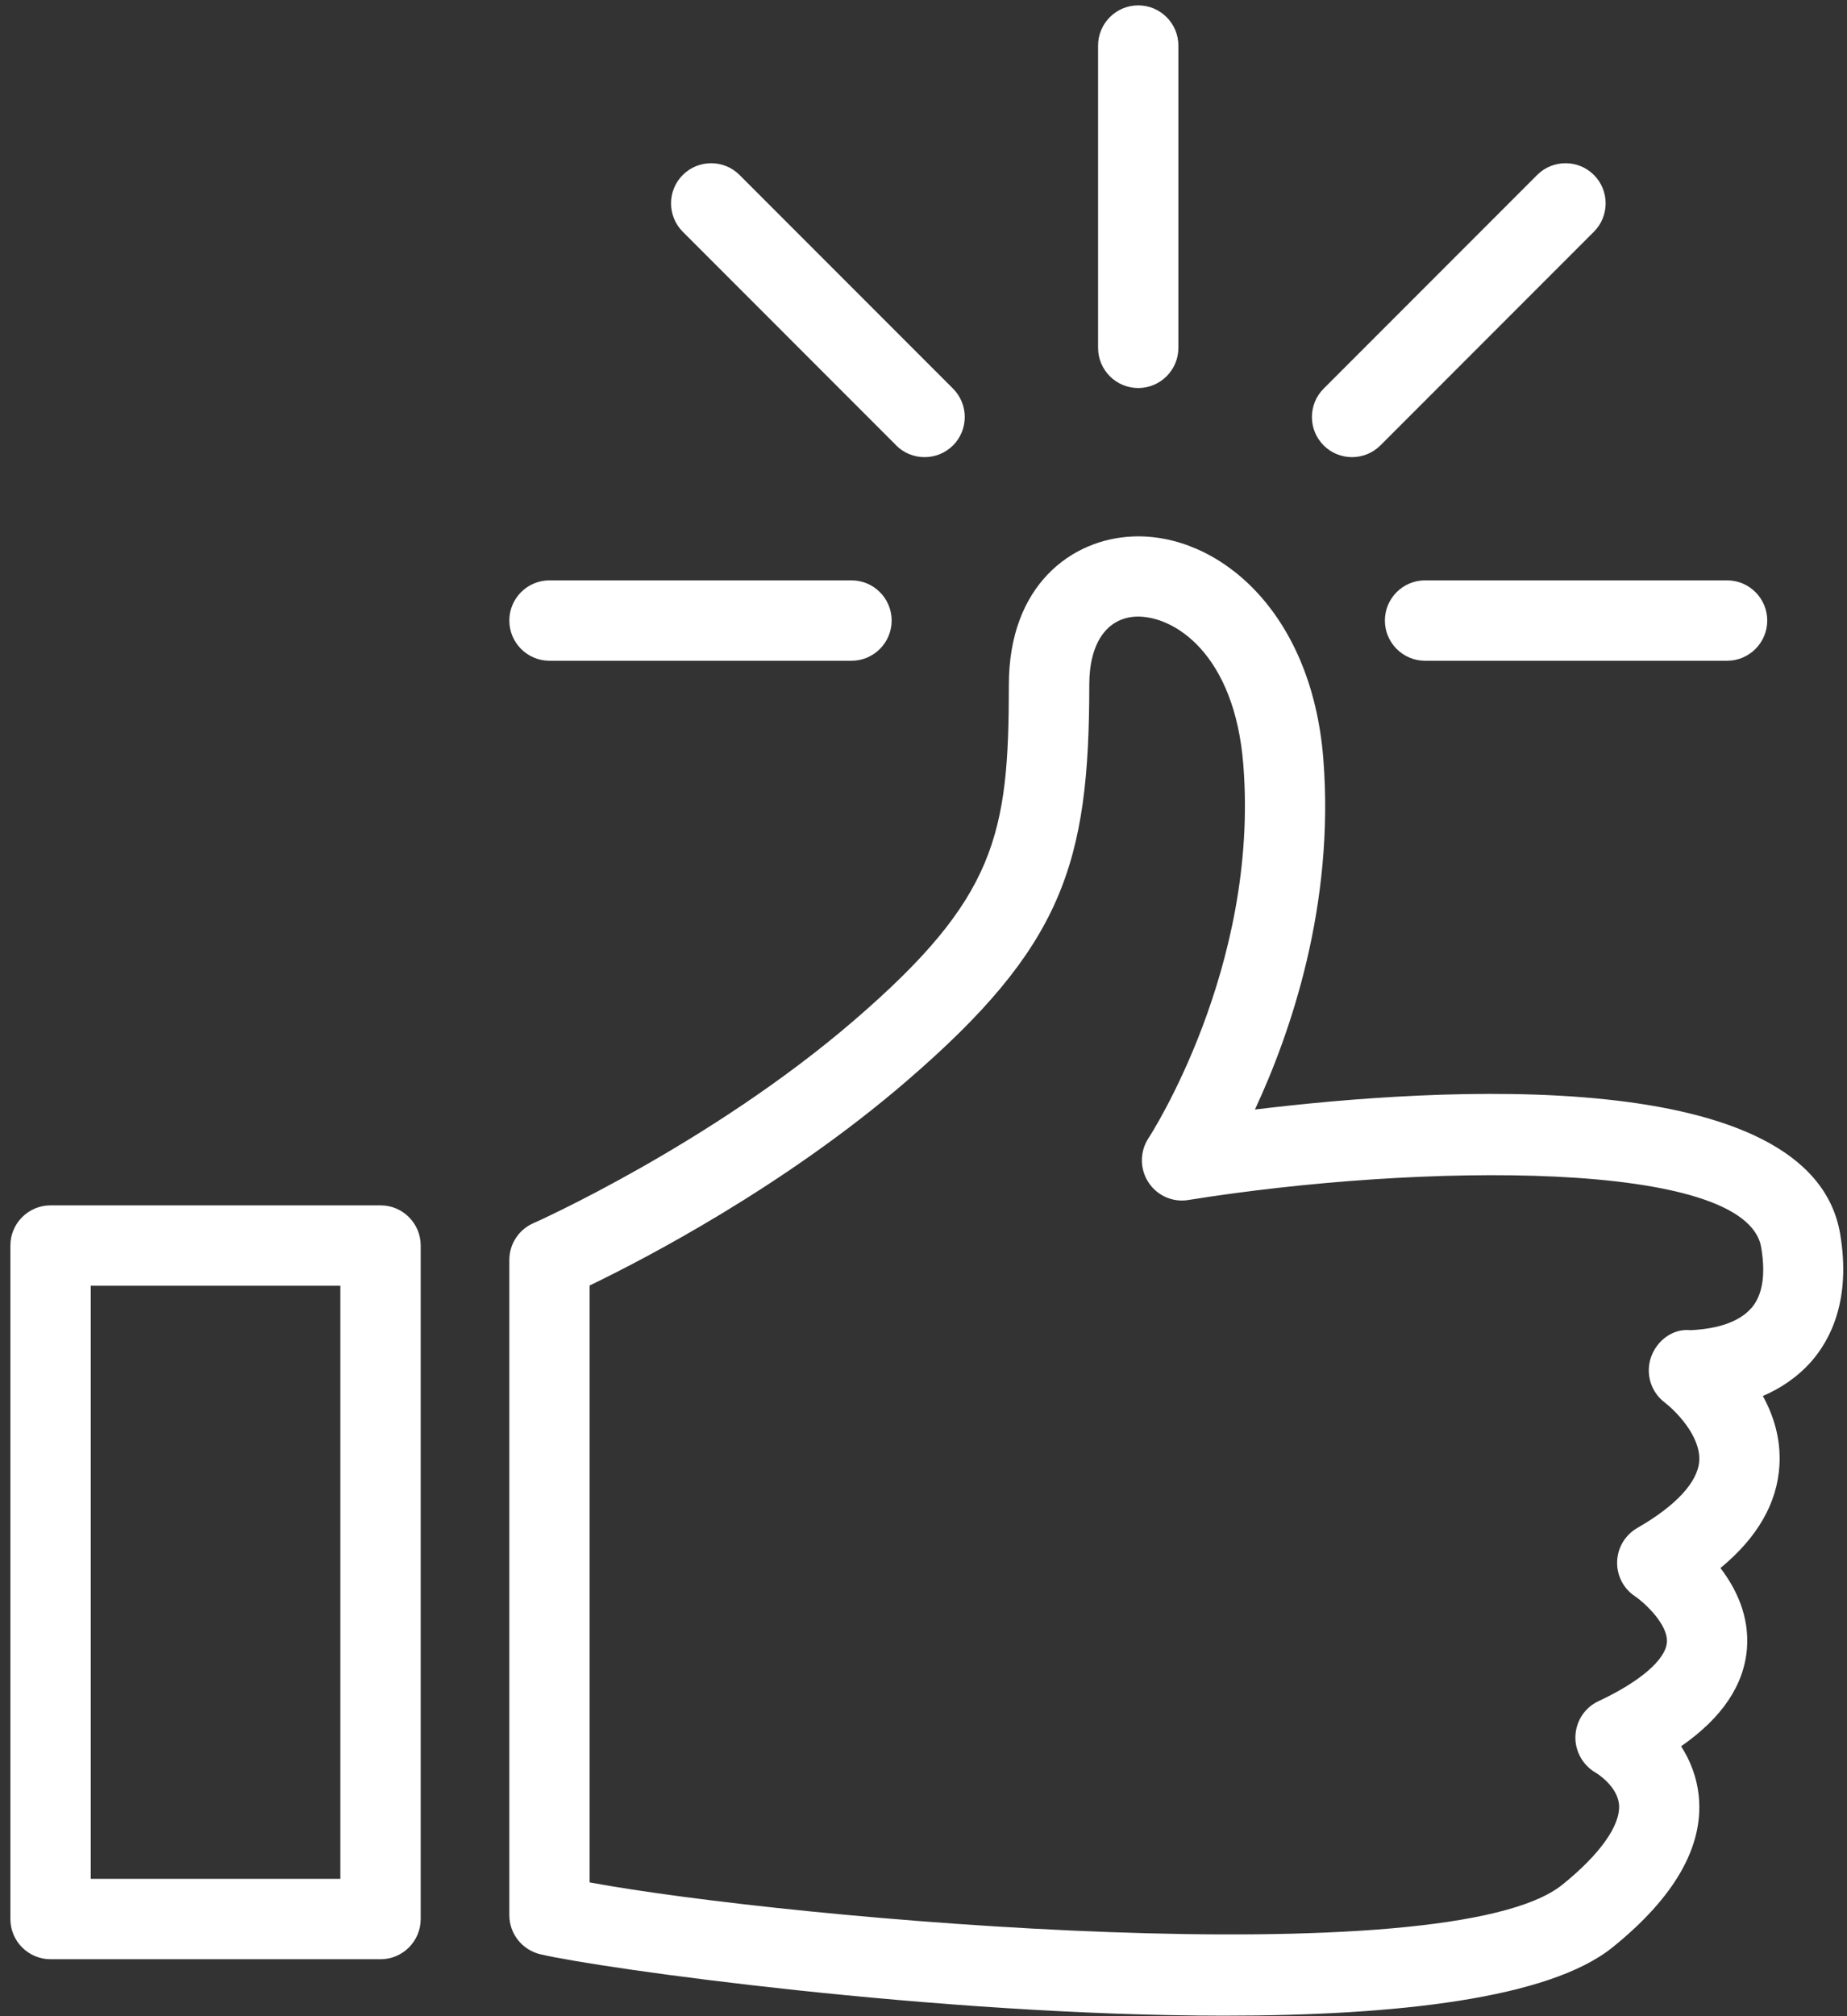 <svg width="66" height="72" viewBox="0 0 66 72" fill="none" xmlns="http://www.w3.org/2000/svg">
<rect x="0" y="0" width="66" height="72" fill="#333333" stroke="none"/>
<path d="M44.843 39.622C46.109 36.908 47.701 32.331 47.286 27.085C46.863 21.775 43.48 19.035 40.482 19.158C38.277 19.247 36.05 20.915 36.05 24.451C36.05 29.803 35.597 32.068 30.52 36.438C25.385 40.859 19.119 43.658 19.055 43.683C18.534 43.912 18.2 44.428 18.2 44.996V68.39C18.2 69.055 18.657 69.631 19.305 69.788C21.435 70.291 33.514 71.981 43.747 71.981C49.877 71.981 55.347 71.376 57.621 69.542C59.827 67.764 60.868 65.96 60.707 64.181C60.639 63.457 60.39 62.852 60.072 62.361C61.537 61.344 62.325 60.172 62.426 58.859C62.511 57.694 62.032 56.721 61.478 55.996C62.803 54.904 63.51 53.672 63.586 52.321C63.641 51.373 63.37 50.538 62.993 49.852C63.595 49.594 64.204 49.205 64.717 48.629C65.407 47.846 66.148 46.423 65.758 44.077C64.738 37.954 51.346 38.831 44.843 39.622ZM62.574 46.719C61.99 47.392 60.847 47.481 60.407 47.502C59.784 47.435 59.213 47.862 59.001 48.455C58.789 49.048 58.988 49.709 59.488 50.085C59.848 50.361 60.775 51.267 60.72 52.169C60.673 52.922 59.886 53.773 58.506 54.565C58.074 54.815 57.803 55.264 57.786 55.764C57.769 56.259 58.01 56.729 58.425 57.004C58.747 57.22 59.615 58.008 59.564 58.651C59.517 59.27 58.603 60.057 57.108 60.756C56.626 60.984 56.317 61.463 56.295 61.996C56.274 62.53 56.558 63.038 57.02 63.305C57.028 63.305 57.803 63.775 57.854 64.452C57.909 65.185 57.168 66.227 55.826 67.306C51.748 70.592 28.297 68.555 21.07 67.222V45.906C23.039 44.958 28.027 42.37 32.396 38.606C37.98 33.8 38.924 30.857 38.924 24.447C38.924 22.969 39.551 22.063 40.601 22.02C41.96 21.978 44.119 23.358 44.428 27.309C45.004 34.562 41.079 40.584 41.041 40.643C40.728 41.117 40.724 41.735 41.033 42.214C41.342 42.697 41.909 42.946 42.464 42.853C50.707 41.532 62.405 41.384 62.934 44.547C63.099 45.529 62.981 46.262 62.578 46.719H62.574Z" fill="white"/>
<path d="M13.598 43.044H1.807C1.015 43.044 0.371 43.687 0.371 44.479V68.53C0.371 69.322 1.015 69.966 1.807 69.966H13.598C14.389 69.966 15.033 69.322 15.033 68.53V44.479C15.033 43.687 14.389 43.044 13.598 43.044ZM12.162 67.095H3.242V45.915H12.162V67.095Z" fill="white"/>
<path d="M40.673 13.857C41.465 13.857 42.108 13.213 42.108 12.421V1.628C42.108 0.836 41.465 0.192 40.673 0.192C39.881 0.192 39.238 0.836 39.238 1.628V12.421C39.238 13.213 39.881 13.857 40.673 13.857Z" fill="white"/>
<path d="M32.023 15.906C32.303 16.186 32.671 16.325 33.039 16.325C33.408 16.325 33.772 16.186 34.055 15.906C34.614 15.347 34.614 14.437 34.055 13.878L26.426 6.248C25.867 5.689 24.957 5.689 24.398 6.248C23.839 6.806 23.839 7.717 24.398 8.276L32.027 15.906H32.023Z" fill="white"/>
<path d="M19.635 23.596H30.427C31.219 23.596 31.862 22.952 31.862 22.16C31.862 21.368 31.219 20.725 30.427 20.725H19.635C18.843 20.725 18.2 21.368 18.2 22.16C18.2 22.952 18.843 23.596 19.635 23.596Z" fill="white"/>
<path d="M48.311 16.325C48.679 16.325 49.043 16.186 49.327 15.906L56.956 8.276C57.515 7.717 57.515 6.806 56.956 6.248C56.397 5.689 55.487 5.689 54.928 6.248L47.299 13.878C46.74 14.437 46.74 15.347 47.299 15.906C47.578 16.186 47.947 16.325 48.315 16.325H48.311Z" fill="white"/>
<path d="M49.487 22.16C49.487 22.952 50.131 23.596 50.923 23.596H61.715C62.506 23.596 63.15 22.952 63.15 22.16C63.15 21.368 62.506 20.725 61.715 20.725H50.923C50.131 20.725 49.487 21.368 49.487 22.16Z" fill="white"/>
</svg>
